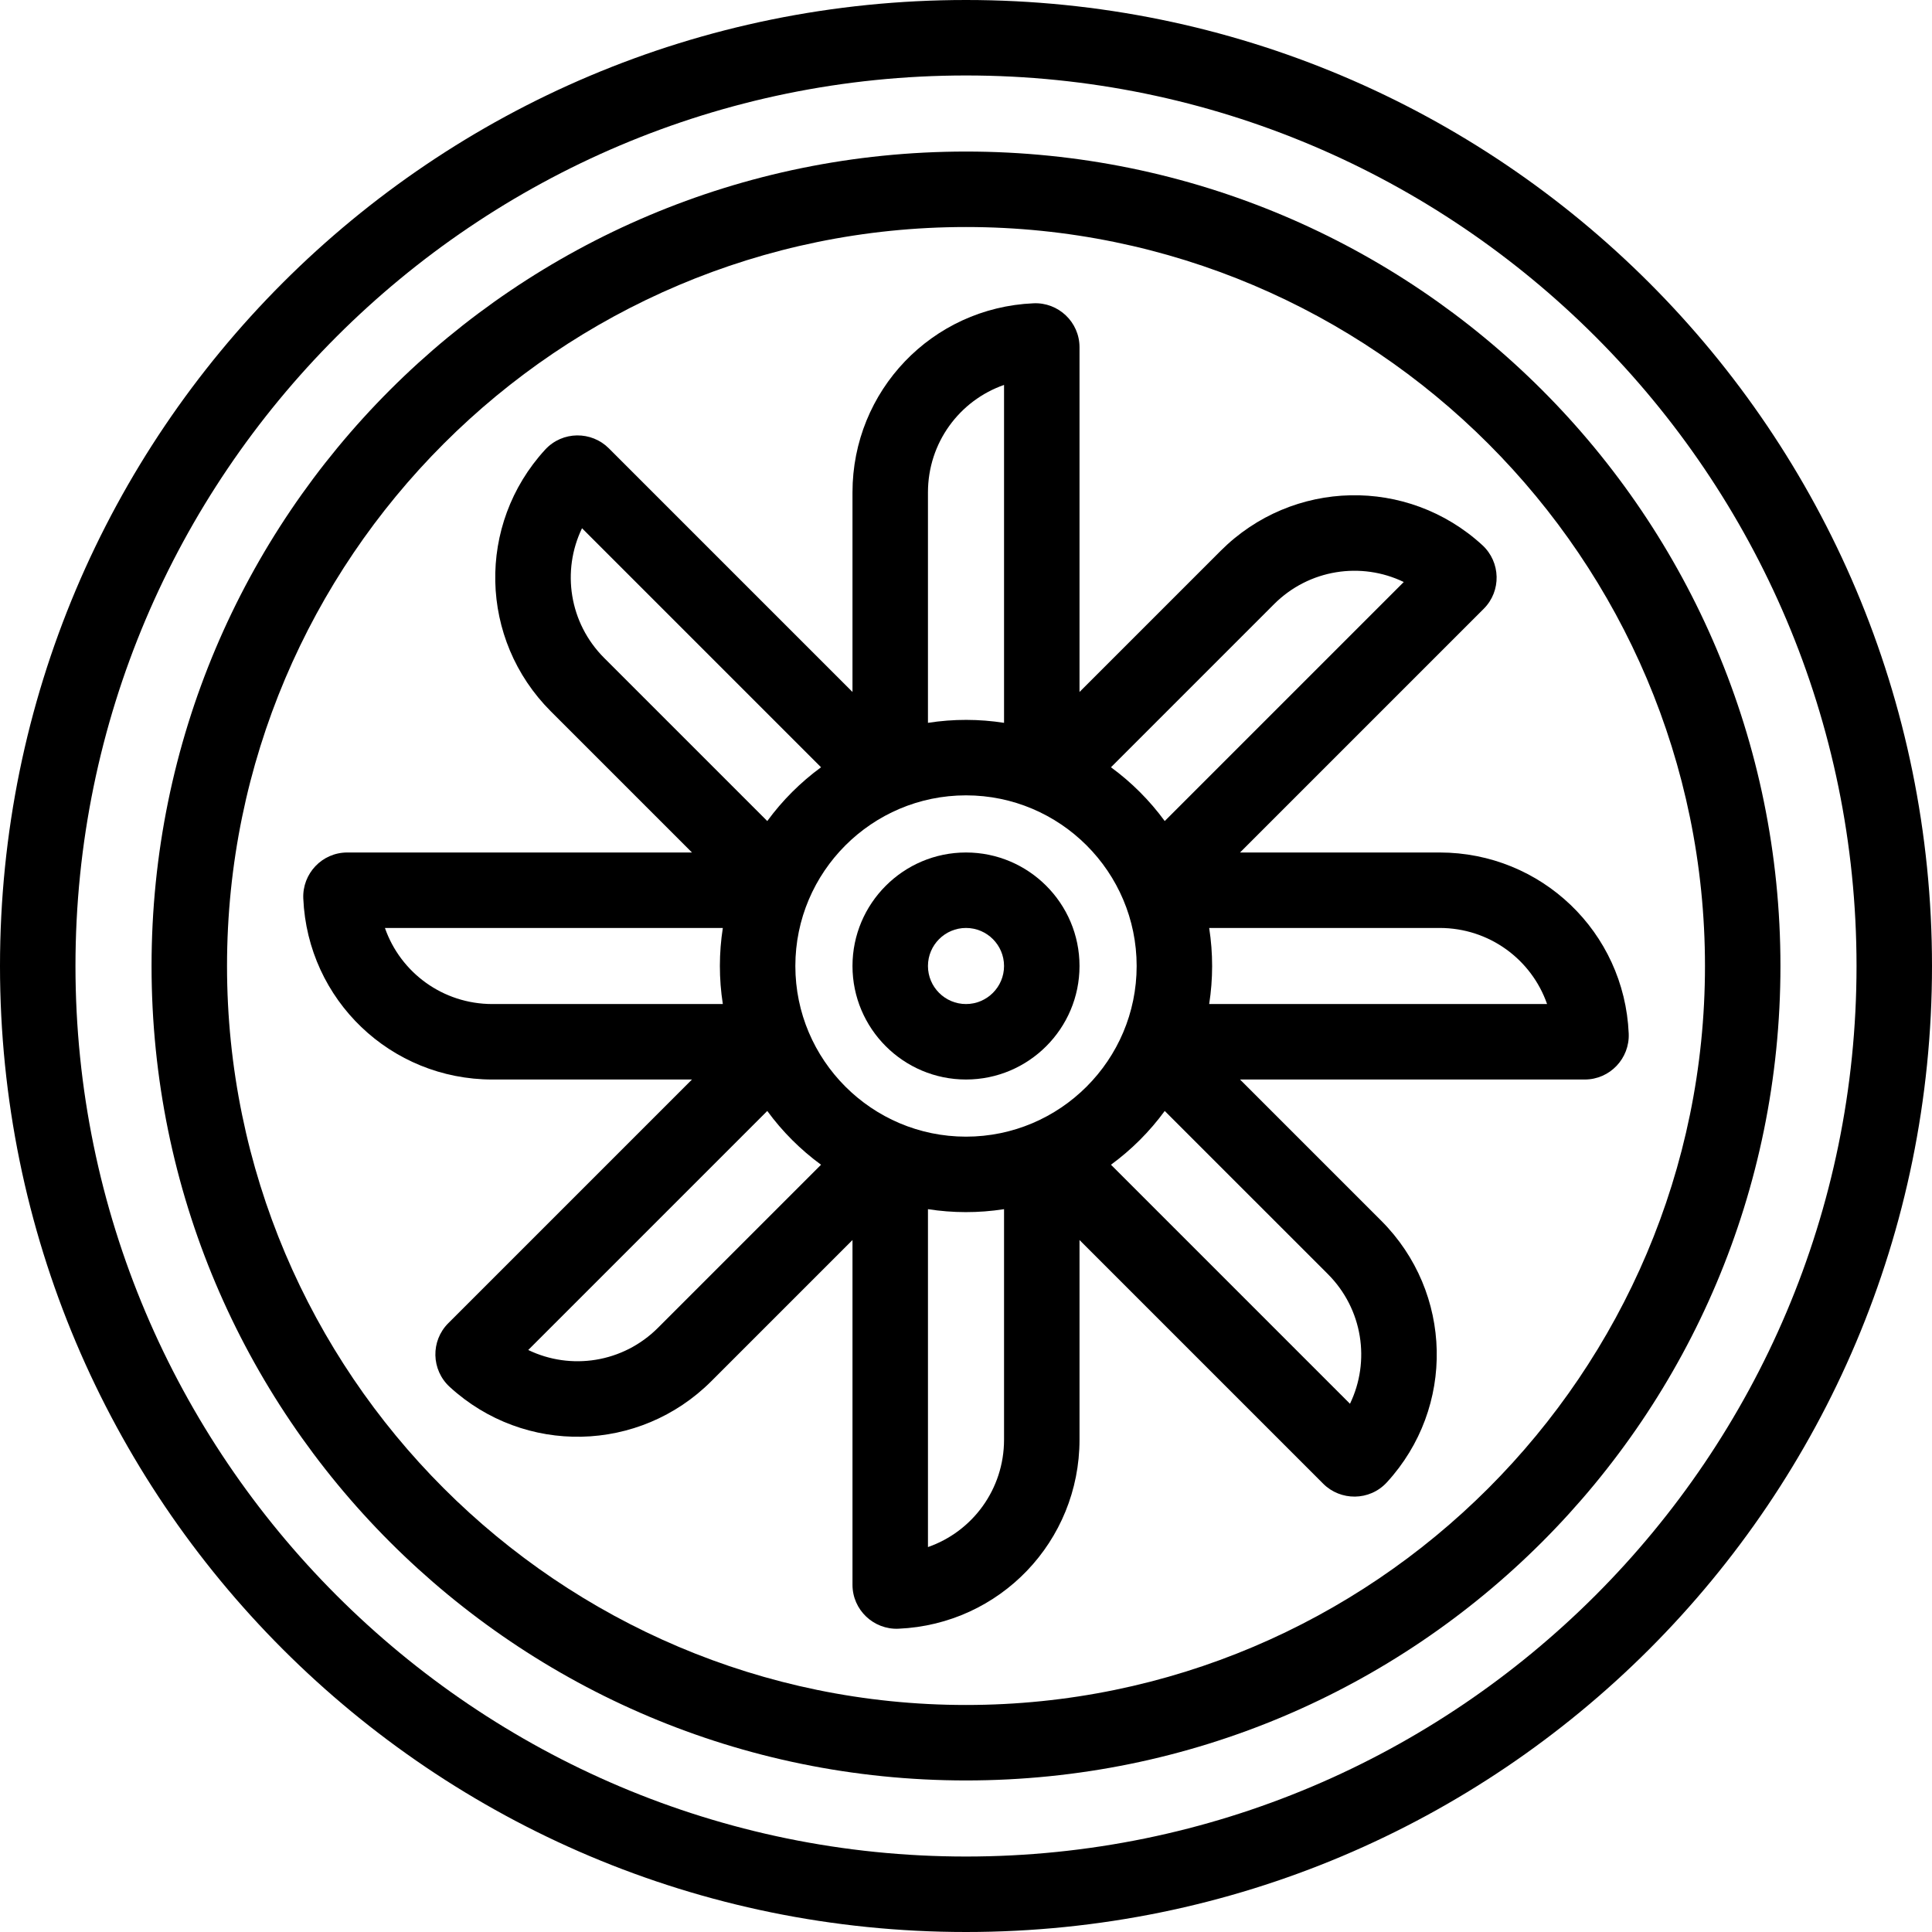 <svg id="Capa_1" enable-background="new 0 0 512 512" height="512" viewBox="0 0 512 512" width="512" xmlns="http://www.w3.org/2000/svg"><g id="XMLID_97_"><path id="XMLID_192_" d="m256 0c-141.483 0-256 114.496-256 256 0 141.483 114.496 256 256 256 141.483 0 256-114.496 256-256 0-141.482-114.496-256-256-256zm0 492c-130.131 0-236-105.869-236-236s105.869-236 236-236 236 105.869 236 236-105.869 236-236 236z"/><path id="XMLID_264_" d="m256 40.163c-119.288 0-215.837 96.532-215.837 215.837 0 119.288 96.532 215.837 215.837 215.837 119.286 0 215.837-96.532 215.837-215.837 0-119.286-96.533-215.837-215.837-215.837zm0 411.674c-107.985 0-195.837-87.853-195.837-195.837s87.852-195.837 195.837-195.837 195.837 87.853 195.837 195.837-87.852 195.837-195.837 195.837z"/><path id="XMLID_267_" d="m381.51 225.918h-52.89l64.593-64.593c4.688-4.689 4.52-12.361-.385-16.865-19.838-18.192-50.298-17.525-69.347 1.52l-37.399 37.399v-91.352c0-6.722-5.653-11.956-12.198-11.652-26.897 1.163-47.966 23.176-47.966 50.115v52.89l-64.593-64.593c-4.546-4.543-12.238-4.652-16.865.385-18.194 19.839-17.526 50.3 1.52 69.347l37.4 37.399h-91.353c-6.702 0-11.941 5.62-11.653 12.197 1.163 26.897 23.177 47.967 50.116 47.967h52.89l-64.593 64.593c-4.688 4.689-4.52 12.361.385 16.865 19.839 18.193 50.3 17.526 69.347-1.521l37.399-37.399v91.353c0 6.73 5.667 11.955 12.198 11.652 26.897-1.163 47.966-23.176 47.966-50.115v-52.89l64.593 64.593c4.546 4.545 12.238 4.652 16.865-.385 18.194-19.839 17.526-50.3-1.521-69.347l-37.4-37.399h91.353c6.67 0 11.943-5.591 11.652-12.197-1.162-26.898-23.175-47.967-50.114-47.967zm-43.886-65.795c9.304-9.305 23.138-11.319 34.389-5.883l-63.346 63.346c-3.988-5.453-8.799-10.265-14.253-14.253zm-81.624 141.102c-24.937 0-45.225-20.288-45.225-45.225s20.288-45.225 45.225-45.225 45.225 20.288 45.225 45.225-20.288 45.225-45.225 45.225zm10.082-199.215v89.548c-6.572-1.024-13.353-1.061-20.164 0v-61.068c0-13.159 8.357-24.364 20.164-28.48zm-105.959 72.366c-9.305-9.305-11.317-23.137-5.882-34.389l63.346 63.346c-5.453 3.989-10.265 8.8-14.253 14.253zm-29.633 91.706c-13.159 0-24.364-8.357-28.48-20.164h89.547c-1.032 6.624-1.053 13.407 0 20.164zm43.886 85.795c-9.305 9.305-23.137 11.319-34.389 5.883l63.346-63.346c3.988 5.453 8.799 10.265 14.253 14.253zm71.542 58.113v-89.548c6.571 1.024 13.353 1.061 20.164 0v61.067c0 13.16-8.357 24.365-20.164 28.481zm105.959-72.366c9.305 9.305 11.317 23.137 5.882 34.389l-63.346-63.346c5.453-3.988 10.264-8.8 14.253-14.253zm-31.434-71.542c1.032-6.624 1.053-13.407 0-20.164h61.067c13.159 0 24.364 8.357 28.48 20.164z"/><path id="XMLID_282_" d="m256 225.918c-16.587 0-30.082 13.495-30.082 30.082s13.495 30.082 30.082 30.082 30.082-13.495 30.082-30.082-13.495-30.082-30.082-30.082zm0 40.164c-5.559 0-10.082-4.522-10.082-10.082s4.523-10.082 10.082-10.082 10.082 4.522 10.082 10.082-4.523 10.082-10.082 10.082z"/></g></svg>